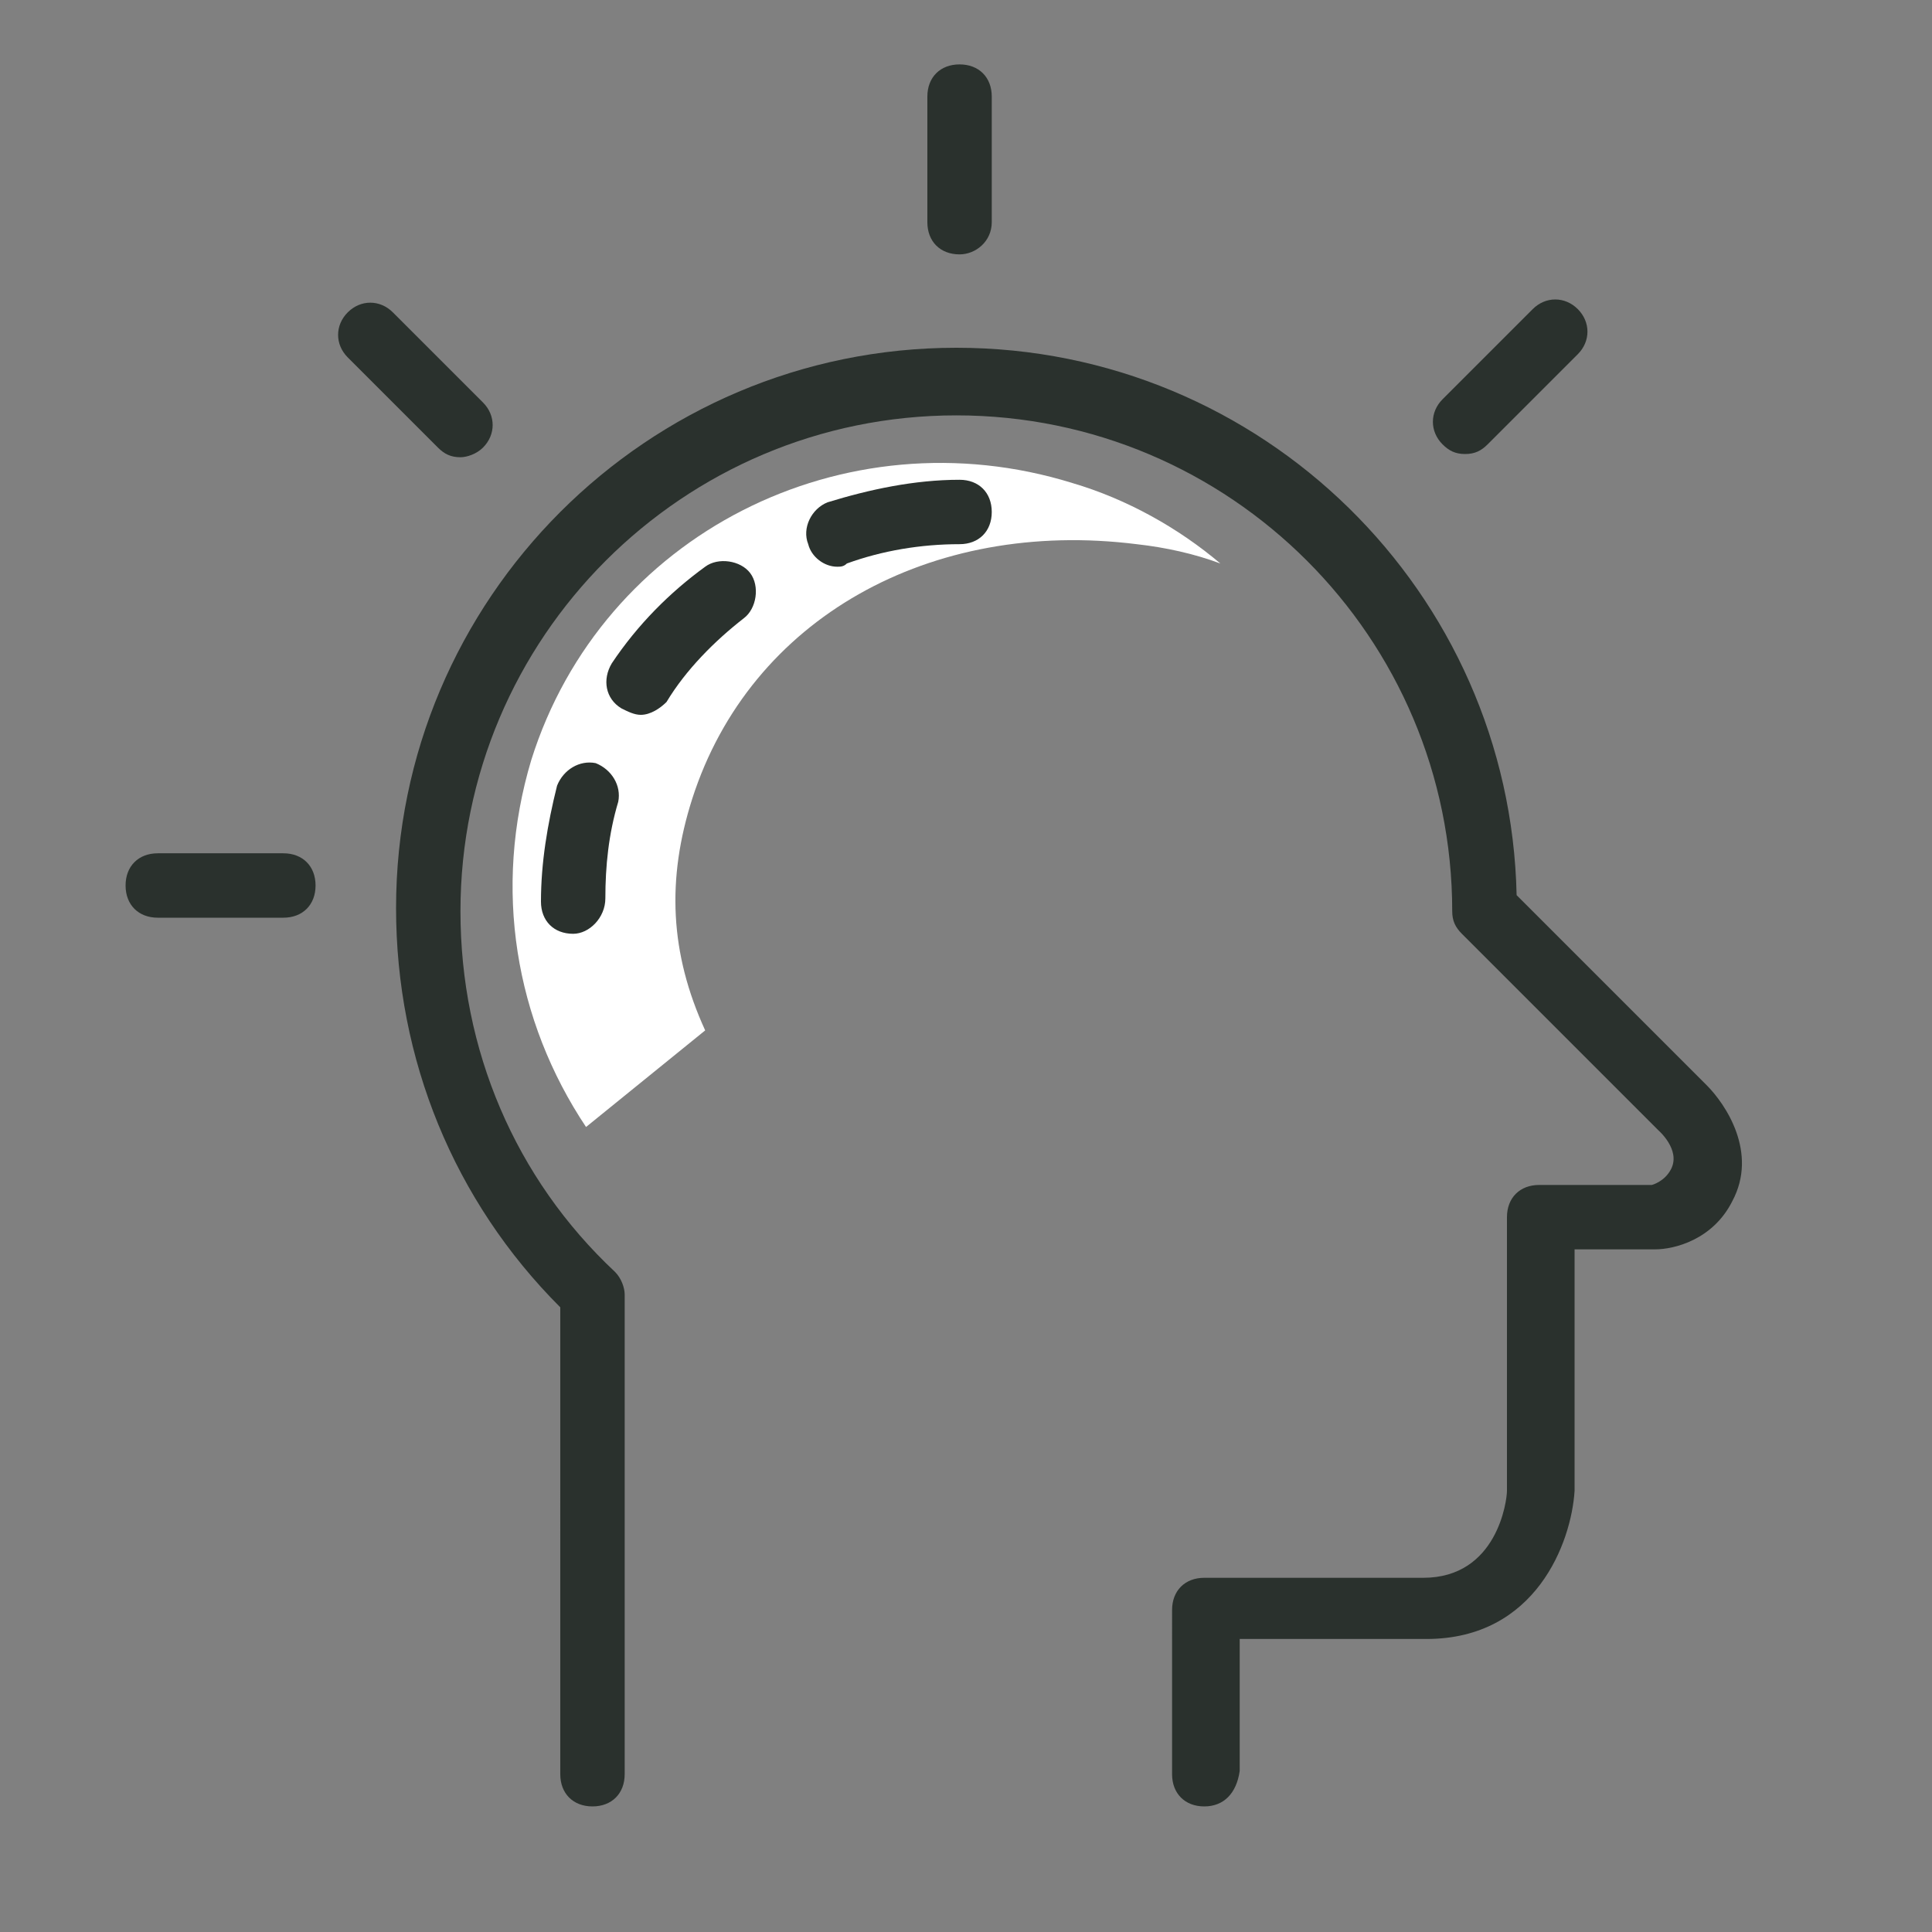 <?xml version="1.0" encoding="utf-8"?>
<!-- Generator: Adobe Illustrator 25.4.1, SVG Export Plug-In . SVG Version: 6.00 Build 0)  -->
<svg version="1.1" id="Layer_1" xmlns="http://www.w3.org/2000/svg" xmlns:xlink="http://www.w3.org/1999/xlink" x="0px" y="0px"
	 viewBox="0 0 60 60" style="enable-background:new 0 0 60 60;" xml:space="preserve">
<rect x="0" y="0" width="60" height="60" fill="#808080" stroke="none"/>
<style type="text/css">
	.st0{fill:#DBA935;}
	.st1{fill:#A0D4D8;}
	.st2{fill:#58A2D5;}
	.st3{fill:none;stroke:#333132;stroke-width:0.75;stroke-linecap:round;stroke-linejoin:round;stroke-miterlimit:10;}
	.st4{fill:none;stroke:#333132;stroke-width:0.75;stroke-linecap:round;stroke-linejoin:round;}
	.st5{fill:none;stroke:#333132;stroke-width:0.75;stroke-linecap:round;stroke-linejoin:round;stroke-dasharray:1.96,1.96;}
	.st6{fill:#D3A850;stroke:#333132;stroke-width:0.75;stroke-linecap:round;stroke-linejoin:round;stroke-miterlimit:10;}
	.st7{fill:none;stroke:#2A312D;stroke-width:1.22;stroke-linecap:round;stroke-linejoin:round;stroke-miterlimit:10;}
	.st8{fill:none;stroke:#2A312D;stroke-width:1.588;stroke-linecap:round;stroke-linejoin:round;stroke-miterlimit:10;}
	.st9{fill:none;stroke:#333132;stroke-width:1.22;stroke-linecap:round;stroke-linejoin:round;stroke-miterlimit:10;}
	.st10{fill:#2A312D;}
	.st11{fill:#333132;}
	.st12{fill:#D3A850;}
	.st13{fill:#D3D2CD;}
	.st14{fill:#323133;}
	.st15{fill:#FFFFFF;}
	.st16{fill:#51A5D1;}
	.st17{fill:#9CCFD7;}
	.st18{fill:#D7764B;}
	.st19{fill:#F2652C;}
	.st20{fill:none;stroke:#231F20;stroke-width:0.751;stroke-linejoin:round;stroke-miterlimit:10;}
	.st21{fill:none;stroke:#231F20;stroke-linejoin:round;stroke-miterlimit:10;}
	.st22{fill:none;stroke:#231F20;stroke-linecap:round;stroke-linejoin:round;stroke-miterlimit:10;}
	.st23{fill:none;stroke:#231F20;stroke-linecap:round;stroke-linejoin:round;stroke-dasharray:1.922,1.922;}
	.st24{fill:none;stroke:#231F20;stroke-width:1.588;stroke-linecap:round;stroke-linejoin:round;stroke-miterlimit:10;}
	.st25{fill:none;stroke:#231F20;stroke-linecap:round;stroke-linejoin:round;}
	.st26{fill:#FFFFFF;stroke:#231F20;stroke-width:0.796;stroke-linejoin:round;}
	.st27{fill:none;stroke:#231F20;stroke-linecap:round;stroke-linejoin:round;stroke-dasharray:1.993,1.993;}
	.st28{fill:none;stroke:#231F20;stroke-width:0.874;stroke-linejoin:round;}
	.st29{fill:none;stroke:#231F20;stroke-width:1.8;stroke-linecap:round;stroke-linejoin:round;stroke-miterlimit:10;}
	.st30{fill:none;stroke:#231F20;stroke-width:1.325;stroke-linecap:round;stroke-linejoin:round;stroke-miterlimit:10;}
	.st31{fill:#363E3E;}
	.st32{fill:none;stroke:#363E3E;stroke-width:1.502;stroke-linecap:round;stroke-linejoin:round;stroke-dasharray:2.911,2.911;}
	.st33{fill:#DEDBD4;}
	.st34{fill:#DDDAD3;}
	.st35{fill:none;stroke:#231F20;stroke-width:0.744;stroke-linecap:round;stroke-linejoin:round;}
	.st36{fill:none;stroke:#231F20;stroke-width:0.744;stroke-linecap:round;stroke-linejoin:round;stroke-dasharray:1.436,1.436;}
	.st37{fill:none;stroke:#231F20;stroke-width:0.744;stroke-linecap:round;stroke-linejoin:round;stroke-dasharray:1.478,1.478;}
	.st38{fill:#9DA4AB;}
	.st39{fill:none;stroke:#2A312D;stroke-width:1.06;stroke-linecap:round;stroke-linejoin:round;}
	.st40{fill:none;stroke:#2A312D;stroke-width:1.06;stroke-linecap:round;stroke-linejoin:round;stroke-dasharray:2.696,2.696;}
	.st41{fill:none;stroke:#2A312D;stroke-width:1.001;stroke-linecap:round;stroke-linejoin:round;}
	.st42{fill:none;stroke:#2A312D;stroke-width:1.8;stroke-linecap:round;stroke-linejoin:round;}
	.st43{fill:none;stroke:#2A312D;stroke-width:1.8;stroke-linecap:round;stroke-linejoin:round;stroke-dasharray:3.285,3.285;}
	.st44{fill:none;stroke:#2A312D;stroke-width:2;stroke-linecap:round;stroke-linejoin:round;stroke-miterlimit:10;}
	.st45{fill:none;stroke:#2A312D;stroke-width:0.985;stroke-linecap:round;stroke-linejoin:round;stroke-miterlimit:10;}
	.st46{fill:none;stroke:#2A312D;stroke-width:0.985;stroke-linecap:round;stroke-miterlimit:10;stroke-dasharray:2.543;}
	.st47{fill:none;stroke:#2A312D;stroke-width:0.985;stroke-linecap:round;stroke-miterlimit:10;}
	
		.st48{fill:none;stroke:#2A312D;stroke-width:0.985;stroke-linecap:round;stroke-linejoin:round;stroke-miterlimit:10;stroke-dasharray:1.969;}
	.st49{fill:none;stroke:#2A312D;stroke-width:0.985;stroke-linecap:round;stroke-miterlimit:10;stroke-dasharray:2.694,2.694;}
	.st50{fill:none;stroke:#2A312D;stroke-width:0.985;stroke-linecap:round;stroke-miterlimit:10;stroke-dasharray:2.106,2.106;}
	.st51{fill:none;stroke:#2A312D;stroke-width:0.97;stroke-linecap:round;stroke-linejoin:round;stroke-miterlimit:10;}
	.st52{fill:none;stroke:#2A312D;stroke-width:0.97;stroke-linecap:round;stroke-linejoin:round;}
	.st53{fill:none;stroke:#2A312D;stroke-width:0.97;stroke-linecap:round;stroke-linejoin:round;stroke-dasharray:2.481,2.481;}
	.st54{fill:none;stroke:#2A312D;stroke-width:0.988;stroke-linecap:round;stroke-linejoin:round;stroke-miterlimit:10;}
	.st55{fill:none;stroke:#2A312D;stroke-width:0.988;stroke-linecap:round;stroke-linejoin:round;}
	.st56{fill:none;stroke:#2A312D;stroke-width:0.988;stroke-linecap:round;stroke-linejoin:round;stroke-dasharray:2.397,2.397;}
</style>
<g>
	<g>
		<path class="st15" d="M16.5,23.6c2.2-7,9.7-10.8,16.8-8.6c1.7,0.5,3.3,1.4,4.6,2.5c-0.8-0.3-1.7-0.5-2.6-0.6
			c-6.4-0.8-12,2.3-13.8,7.9c-0.8,2.5-0.7,4.8,0.4,7.2l0,0L18.2,35C16,31.7,15.3,27.6,16.5,23.6z"/>
	</g>
	<g>
		<path class="st10" d="M37.4,56.1c-0.6,0-1-0.4-1-1V50c0-0.6,0.4-1,1-1h6.8c2.3,0,2.6-2.4,2.6-2.7l0-8.5c0-0.6,0.4-1,1-1h3.5
			c0,0,0.4-0.1,0.6-0.5c0.3-0.6-0.4-1.2-0.4-1.2L45.4,29c-0.2-0.2-0.3-0.4-0.3-0.7c0-8.5-6.9-15.4-15.4-15.4s-15.4,6.9-15.4,15.4
			c0,4.3,1.7,8.3,4.8,11.2c0.2,0.2,0.3,0.5,0.3,0.7v14.9c0,0.6-0.4,1-1,1s-1-0.4-1-1V40.6c-3.3-3.3-5.1-7.7-5.1-12.4
			c0-9.6,7.8-17.4,17.4-17.4c9.5,0,17.2,7.6,17.4,17l5.9,5.9c0.6,0.6,1.6,2.1,0.8,3.6c-0.6,1.2-1.8,1.5-2.4,1.5h-2.5v7.5
			c-0.1,1.6-1.2,4.6-4.6,4.6h-5.8v4.1C38.4,55.7,38,56.1,37.4,56.1z"/>
	</g>
	<g>
		<path class="st10" d="M17.8,29L17.8,29c-0.6,0-1-0.4-1-1c0-1.2,0.2-2.4,0.5-3.6c0.2-0.5,0.7-0.8,1.2-0.7c0.5,0.2,0.8,0.7,0.7,1.2
			c-0.3,1-0.4,2-0.4,3C18.8,28.5,18.3,29,17.8,29z M19.9,22.2c-0.2,0-0.4-0.1-0.6-0.2c-0.5-0.3-0.6-0.9-0.3-1.4
			c0.8-1.2,1.8-2.2,2.9-3c0.4-0.3,1.1-0.2,1.4,0.2c0.3,0.4,0.2,1.1-0.2,1.4c-0.9,0.7-1.8,1.6-2.4,2.6C20.5,22,20.2,22.2,19.9,22.2z
			 M26,17.6c-0.4,0-0.8-0.3-0.9-0.7c-0.2-0.5,0.1-1.1,0.6-1.3c1.3-0.4,2.7-0.7,4.1-0.7c0.6,0,1,0.4,1,1c0,0.6-0.4,1-1,1
			c-1.2,0-2.4,0.2-3.5,0.6C26.2,17.6,26.1,17.6,26,17.6z"/>
	</g>
	<g>
		<path class="st10" d="M8.8,28.5H4.9c-0.6,0-1-0.4-1-1s0.4-1,1-1h3.9c0.6,0,1,0.4,1,1S9.4,28.5,8.8,28.5z"/>
	</g>
	<g>
		<path class="st10" d="M29.8,7.9c-0.6,0-1-0.4-1-1V3c0-0.6,0.4-1,1-1s1,0.4,1,1v3.9C30.8,7.5,30.3,7.9,29.8,7.9z"/>
	</g>
	<g>
		<path class="st10" d="M14.3,14.2c-0.3,0-0.5-0.1-0.7-0.3l-2.8-2.8c-0.4-0.4-0.4-1,0-1.4s1-0.4,1.4,0l2.8,2.8c0.4,0.4,0.4,1,0,1.4
			C14.8,14.1,14.5,14.2,14.3,14.2z"/>
	</g>
	<g>
		<path class="st10" d="M45.5,14.1c-0.3,0-0.5-0.1-0.7-0.3c-0.4-0.4-0.4-1,0-1.4l2.8-2.8c0.4-0.4,1-0.4,1.4,0s0.4,1,0,1.4l-2.8,2.8
			C46,14,45.8,14.1,45.5,14.1z"/>
	</g>
</g>
</svg>
